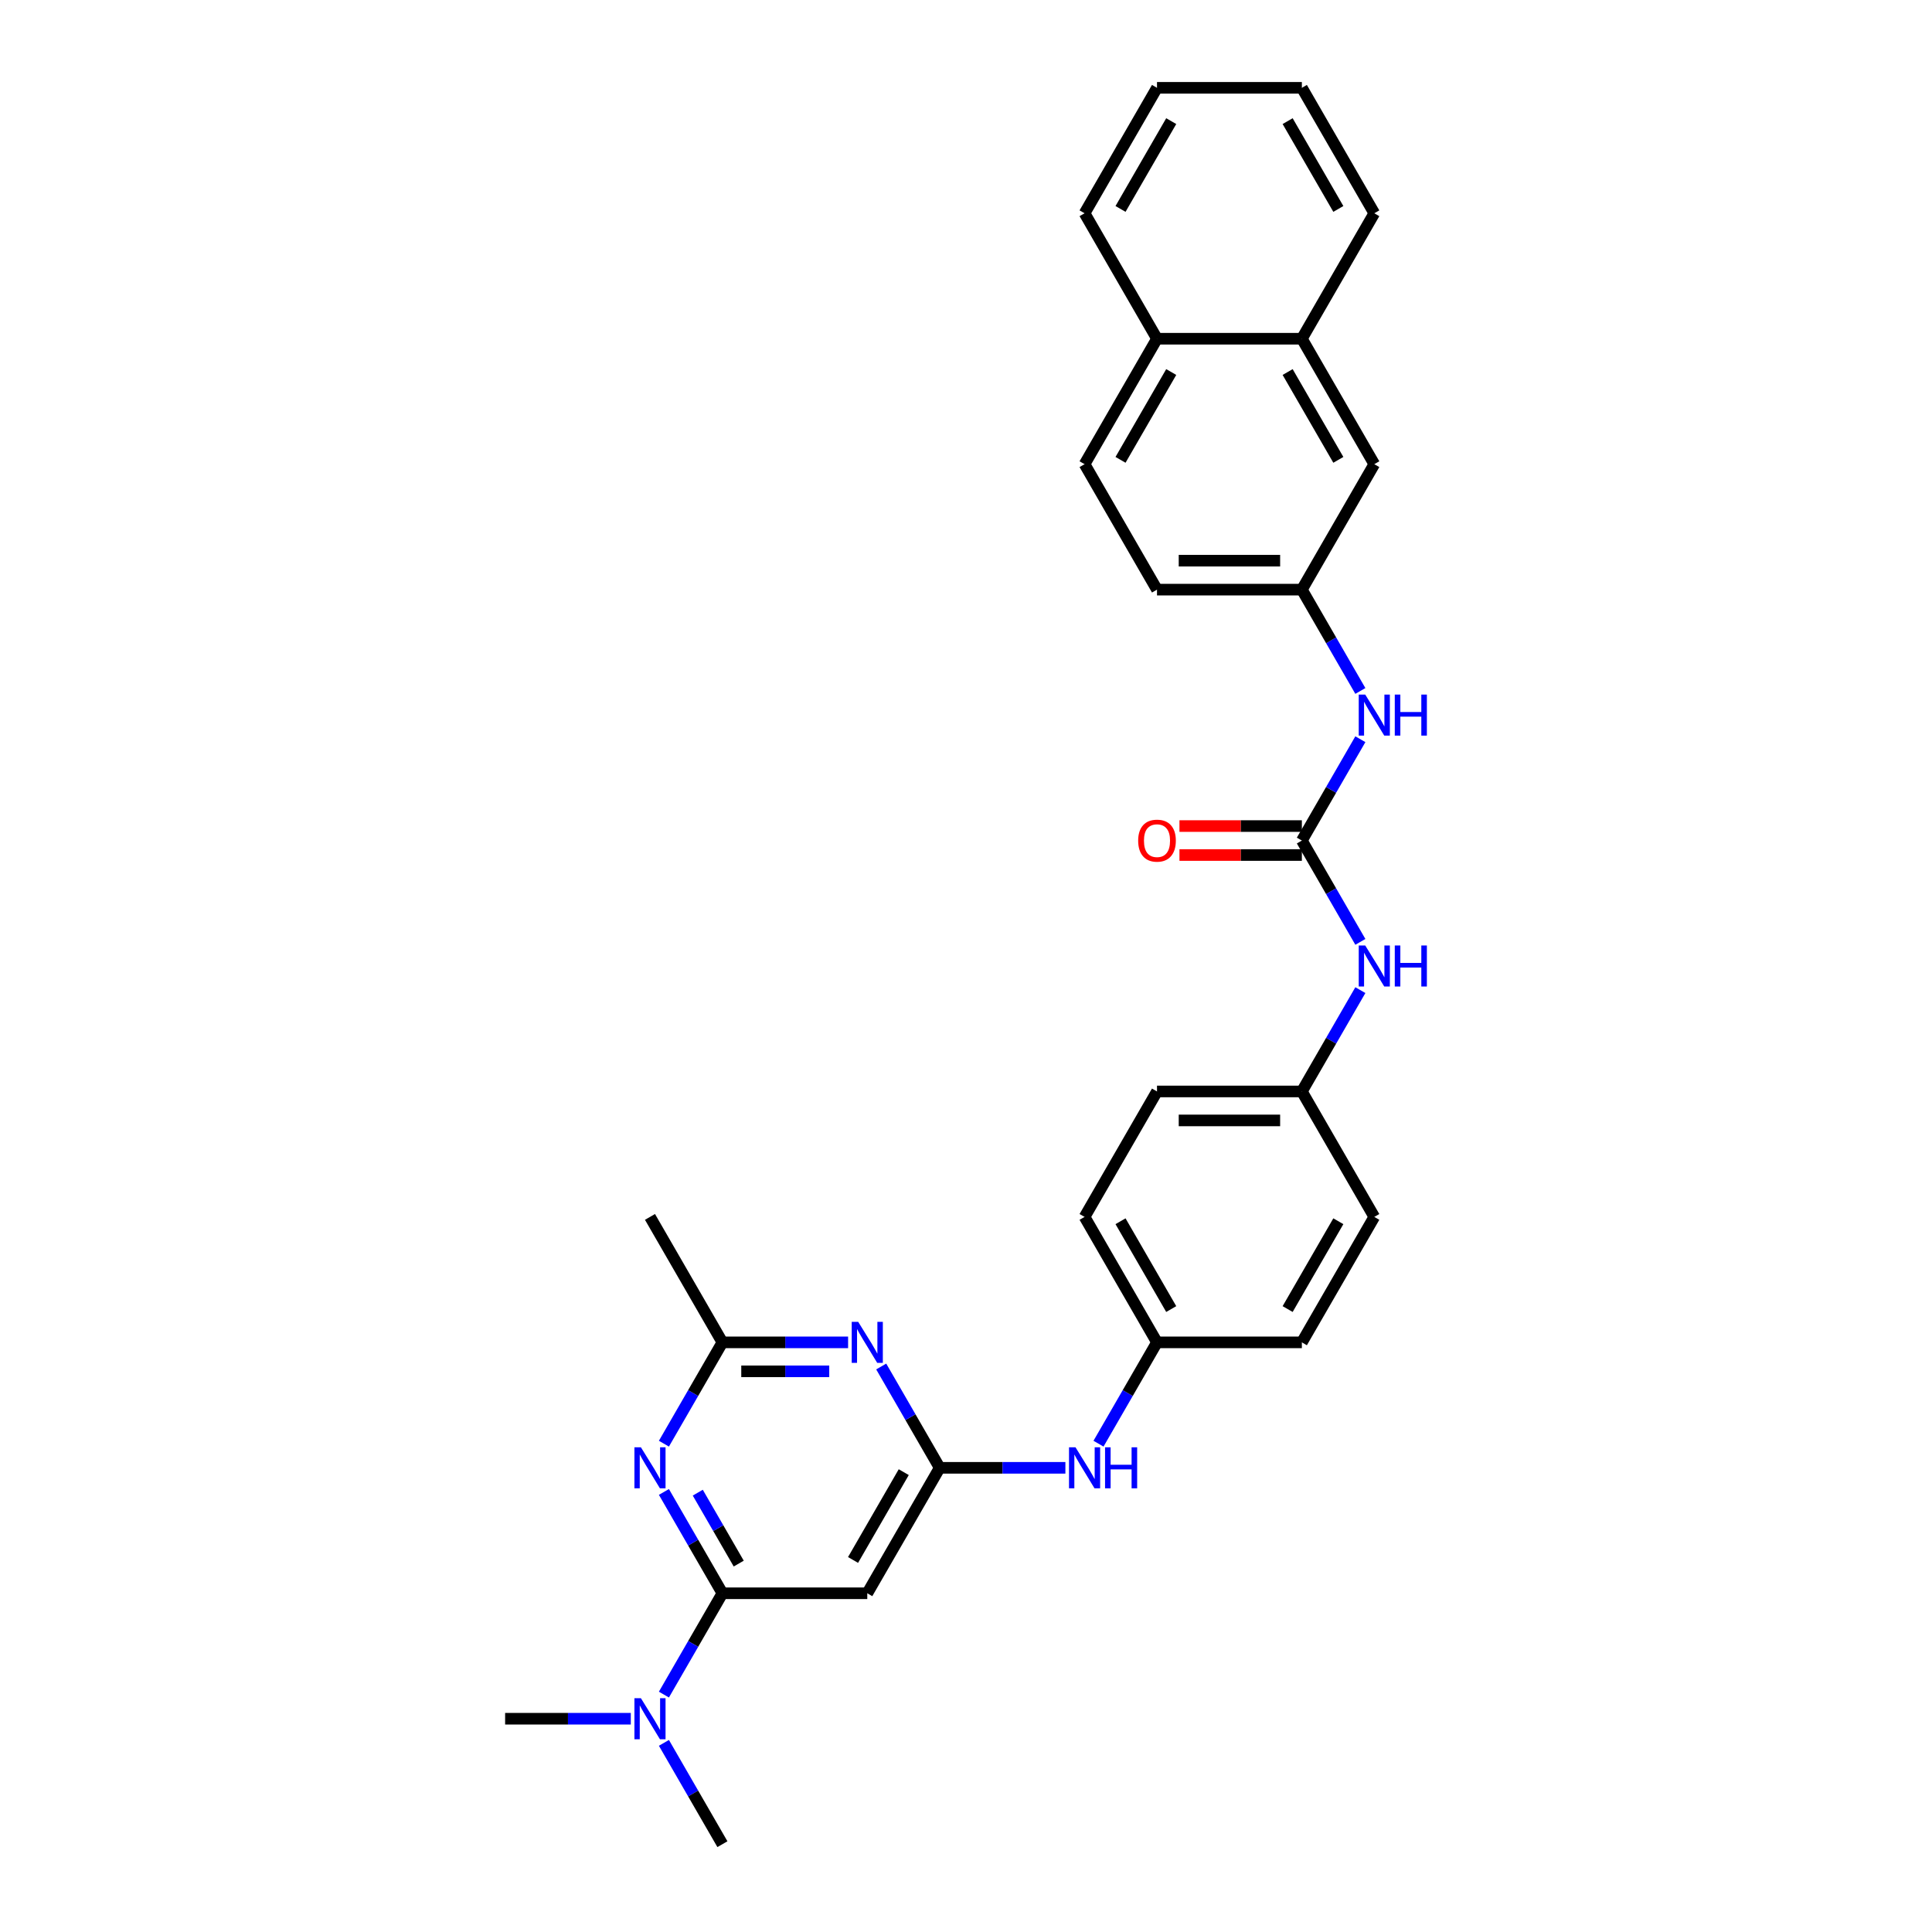 <?xml version='1.0' encoding='iso-8859-1'?>
<svg version='1.1' baseProfile='full'
              xmlns='http://www.w3.org/2000/svg'
                      xmlns:rdkit='http://www.rdkit.org/xml'
                      xmlns:xlink='http://www.w3.org/1999/xlink'
                  xml:space='preserve'
width='1000px' height='1000px' viewBox='0 0 1000 1000'>
<!-- END OF HEADER -->
<rect style='opacity:1.0;fill:#FFFFFF;stroke:none' width='1000' height='1000' x='0' y='0'> </rect>
<path class='bond-0' d='M 373.92,824.675 L 358.781,798.454' style='fill:none;fill-rule:evenodd;stroke:#000000;stroke-width:6px;stroke-linecap:butt;stroke-linejoin:miter;stroke-opacity:1' />
<path class='bond-0' d='M 358.781,798.454 L 343.642,772.232' style='fill:none;fill-rule:evenodd;stroke:#0000FF;stroke-width:6px;stroke-linecap:butt;stroke-linejoin:miter;stroke-opacity:1' />
<path class='bond-0' d='M 382.365,809.311 L 371.768,790.956' style='fill:none;fill-rule:evenodd;stroke:#000000;stroke-width:6px;stroke-linecap:butt;stroke-linejoin:miter;stroke-opacity:1' />
<path class='bond-0' d='M 371.768,790.956 L 361.171,772.6' style='fill:none;fill-rule:evenodd;stroke:#0000FF;stroke-width:6px;stroke-linecap:butt;stroke-linejoin:miter;stroke-opacity:1' />
<path class='bond-3' d='M 373.92,824.675 L 448.901,824.675' style='fill:none;fill-rule:evenodd;stroke:#000000;stroke-width:6px;stroke-linecap:butt;stroke-linejoin:miter;stroke-opacity:1' />
<path class='bond-9' d='M 373.92,824.675 L 358.781,850.897' style='fill:none;fill-rule:evenodd;stroke:#000000;stroke-width:6px;stroke-linecap:butt;stroke-linejoin:miter;stroke-opacity:1' />
<path class='bond-9' d='M 358.781,850.897 L 343.642,877.119' style='fill:none;fill-rule:evenodd;stroke:#0000FF;stroke-width:6px;stroke-linecap:butt;stroke-linejoin:miter;stroke-opacity:1' />
<path class='bond-5' d='M 343.642,747.248 L 358.781,721.027' style='fill:none;fill-rule:evenodd;stroke:#0000FF;stroke-width:6px;stroke-linecap:butt;stroke-linejoin:miter;stroke-opacity:1' />
<path class='bond-5' d='M 358.781,721.027 L 373.92,694.805' style='fill:none;fill-rule:evenodd;stroke:#000000;stroke-width:6px;stroke-linecap:butt;stroke-linejoin:miter;stroke-opacity:1' />
<path class='bond-1' d='M 486.391,759.74 L 448.901,824.675' style='fill:none;fill-rule:evenodd;stroke:#000000;stroke-width:6px;stroke-linecap:butt;stroke-linejoin:miter;stroke-opacity:1' />
<path class='bond-1' d='M 467.78,761.982 L 441.537,807.437' style='fill:none;fill-rule:evenodd;stroke:#000000;stroke-width:6px;stroke-linecap:butt;stroke-linejoin:miter;stroke-opacity:1' />
<path class='bond-2' d='M 486.391,759.74 L 471.252,733.519' style='fill:none;fill-rule:evenodd;stroke:#000000;stroke-width:6px;stroke-linecap:butt;stroke-linejoin:miter;stroke-opacity:1' />
<path class='bond-2' d='M 471.252,733.519 L 456.113,707.297' style='fill:none;fill-rule:evenodd;stroke:#0000FF;stroke-width:6px;stroke-linecap:butt;stroke-linejoin:miter;stroke-opacity:1' />
<path class='bond-8' d='M 486.391,759.74 L 518.918,759.74' style='fill:none;fill-rule:evenodd;stroke:#000000;stroke-width:6px;stroke-linecap:butt;stroke-linejoin:miter;stroke-opacity:1' />
<path class='bond-8' d='M 518.918,759.74 L 551.444,759.74' style='fill:none;fill-rule:evenodd;stroke:#0000FF;stroke-width:6px;stroke-linecap:butt;stroke-linejoin:miter;stroke-opacity:1' />
<path class='bond-30' d='M 438.973,694.805 L 406.447,694.805' style='fill:none;fill-rule:evenodd;stroke:#0000FF;stroke-width:6px;stroke-linecap:butt;stroke-linejoin:miter;stroke-opacity:1' />
<path class='bond-30' d='M 406.447,694.805 L 373.92,694.805' style='fill:none;fill-rule:evenodd;stroke:#000000;stroke-width:6px;stroke-linecap:butt;stroke-linejoin:miter;stroke-opacity:1' />
<path class='bond-30' d='M 429.215,709.801 L 406.447,709.801' style='fill:none;fill-rule:evenodd;stroke:#0000FF;stroke-width:6px;stroke-linecap:butt;stroke-linejoin:miter;stroke-opacity:1' />
<path class='bond-30' d='M 406.447,709.801 L 383.678,709.801' style='fill:none;fill-rule:evenodd;stroke:#000000;stroke-width:6px;stroke-linecap:butt;stroke-linejoin:miter;stroke-opacity:1' />
<path class='bond-4' d='M 673.842,435.065 L 688.981,461.287' style='fill:none;fill-rule:evenodd;stroke:#000000;stroke-width:6px;stroke-linecap:butt;stroke-linejoin:miter;stroke-opacity:1' />
<path class='bond-4' d='M 688.981,461.287 L 704.121,487.508' style='fill:none;fill-rule:evenodd;stroke:#0000FF;stroke-width:6px;stroke-linecap:butt;stroke-linejoin:miter;stroke-opacity:1' />
<path class='bond-6' d='M 673.842,435.065 L 688.981,408.843' style='fill:none;fill-rule:evenodd;stroke:#000000;stroke-width:6px;stroke-linecap:butt;stroke-linejoin:miter;stroke-opacity:1' />
<path class='bond-6' d='M 688.981,408.843 L 704.121,382.622' style='fill:none;fill-rule:evenodd;stroke:#0000FF;stroke-width:6px;stroke-linecap:butt;stroke-linejoin:miter;stroke-opacity:1' />
<path class='bond-10' d='M 673.842,427.567 L 642.163,427.567' style='fill:none;fill-rule:evenodd;stroke:#000000;stroke-width:6px;stroke-linecap:butt;stroke-linejoin:miter;stroke-opacity:1' />
<path class='bond-10' d='M 642.163,427.567 L 610.484,427.567' style='fill:none;fill-rule:evenodd;stroke:#FF0000;stroke-width:6px;stroke-linecap:butt;stroke-linejoin:miter;stroke-opacity:1' />
<path class='bond-10' d='M 673.842,442.563 L 642.163,442.563' style='fill:none;fill-rule:evenodd;stroke:#000000;stroke-width:6px;stroke-linecap:butt;stroke-linejoin:miter;stroke-opacity:1' />
<path class='bond-10' d='M 642.163,442.563 L 610.484,442.563' style='fill:none;fill-rule:evenodd;stroke:#FF0000;stroke-width:6px;stroke-linecap:butt;stroke-linejoin:miter;stroke-opacity:1' />
<path class='bond-23' d='M 373.92,694.805 L 336.43,629.87' style='fill:none;fill-rule:evenodd;stroke:#000000;stroke-width:6px;stroke-linecap:butt;stroke-linejoin:miter;stroke-opacity:1' />
<path class='bond-11' d='M 704.121,357.638 L 688.981,331.416' style='fill:none;fill-rule:evenodd;stroke:#0000FF;stroke-width:6px;stroke-linecap:butt;stroke-linejoin:miter;stroke-opacity:1' />
<path class='bond-11' d='M 688.981,331.416 L 673.842,305.195' style='fill:none;fill-rule:evenodd;stroke:#000000;stroke-width:6px;stroke-linecap:butt;stroke-linejoin:miter;stroke-opacity:1' />
<path class='bond-7' d='M 704.121,512.492 L 688.981,538.713' style='fill:none;fill-rule:evenodd;stroke:#0000FF;stroke-width:6px;stroke-linecap:butt;stroke-linejoin:miter;stroke-opacity:1' />
<path class='bond-7' d='M 688.981,538.713 L 673.842,564.935' style='fill:none;fill-rule:evenodd;stroke:#000000;stroke-width:6px;stroke-linecap:butt;stroke-linejoin:miter;stroke-opacity:1' />
<path class='bond-17' d='M 568.584,747.248 L 583.723,721.027' style='fill:none;fill-rule:evenodd;stroke:#0000FF;stroke-width:6px;stroke-linecap:butt;stroke-linejoin:miter;stroke-opacity:1' />
<path class='bond-17' d='M 583.723,721.027 L 598.862,694.805' style='fill:none;fill-rule:evenodd;stroke:#000000;stroke-width:6px;stroke-linecap:butt;stroke-linejoin:miter;stroke-opacity:1' />
<path class='bond-24' d='M 326.502,889.61 L 293.976,889.61' style='fill:none;fill-rule:evenodd;stroke:#0000FF;stroke-width:6px;stroke-linecap:butt;stroke-linejoin:miter;stroke-opacity:1' />
<path class='bond-24' d='M 293.976,889.61 L 261.449,889.61' style='fill:none;fill-rule:evenodd;stroke:#000000;stroke-width:6px;stroke-linecap:butt;stroke-linejoin:miter;stroke-opacity:1' />
<path class='bond-25' d='M 343.642,902.102 L 358.781,928.324' style='fill:none;fill-rule:evenodd;stroke:#0000FF;stroke-width:6px;stroke-linecap:butt;stroke-linejoin:miter;stroke-opacity:1' />
<path class='bond-25' d='M 358.781,928.324 L 373.92,954.545' style='fill:none;fill-rule:evenodd;stroke:#000000;stroke-width:6px;stroke-linecap:butt;stroke-linejoin:miter;stroke-opacity:1' />
<path class='bond-13' d='M 673.842,305.195 L 711.333,240.26' style='fill:none;fill-rule:evenodd;stroke:#000000;stroke-width:6px;stroke-linecap:butt;stroke-linejoin:miter;stroke-opacity:1' />
<path class='bond-18' d='M 673.842,305.195 L 598.862,305.195' style='fill:none;fill-rule:evenodd;stroke:#000000;stroke-width:6px;stroke-linecap:butt;stroke-linejoin:miter;stroke-opacity:1' />
<path class='bond-18' d='M 662.595,290.199 L 610.109,290.199' style='fill:none;fill-rule:evenodd;stroke:#000000;stroke-width:6px;stroke-linecap:butt;stroke-linejoin:miter;stroke-opacity:1' />
<path class='bond-12' d='M 673.842,175.325 L 711.333,240.26' style='fill:none;fill-rule:evenodd;stroke:#000000;stroke-width:6px;stroke-linecap:butt;stroke-linejoin:miter;stroke-opacity:1' />
<path class='bond-12' d='M 666.479,192.563 L 692.722,238.018' style='fill:none;fill-rule:evenodd;stroke:#000000;stroke-width:6px;stroke-linecap:butt;stroke-linejoin:miter;stroke-opacity:1' />
<path class='bond-26' d='M 673.842,175.325 L 711.333,110.39' style='fill:none;fill-rule:evenodd;stroke:#000000;stroke-width:6px;stroke-linecap:butt;stroke-linejoin:miter;stroke-opacity:1' />
<path class='bond-32' d='M 673.842,175.325 L 598.862,175.325' style='fill:none;fill-rule:evenodd;stroke:#000000;stroke-width:6px;stroke-linecap:butt;stroke-linejoin:miter;stroke-opacity:1' />
<path class='bond-14' d='M 598.862,175.325 L 561.372,240.26' style='fill:none;fill-rule:evenodd;stroke:#000000;stroke-width:6px;stroke-linecap:butt;stroke-linejoin:miter;stroke-opacity:1' />
<path class='bond-14' d='M 606.225,192.563 L 579.982,238.018' style='fill:none;fill-rule:evenodd;stroke:#000000;stroke-width:6px;stroke-linecap:butt;stroke-linejoin:miter;stroke-opacity:1' />
<path class='bond-27' d='M 598.862,175.325 L 561.372,110.39' style='fill:none;fill-rule:evenodd;stroke:#000000;stroke-width:6px;stroke-linecap:butt;stroke-linejoin:miter;stroke-opacity:1' />
<path class='bond-15' d='M 561.372,240.26 L 598.862,305.195' style='fill:none;fill-rule:evenodd;stroke:#000000;stroke-width:6px;stroke-linecap:butt;stroke-linejoin:miter;stroke-opacity:1' />
<path class='bond-16' d='M 673.842,564.935 L 598.862,564.935' style='fill:none;fill-rule:evenodd;stroke:#000000;stroke-width:6px;stroke-linecap:butt;stroke-linejoin:miter;stroke-opacity:1' />
<path class='bond-16' d='M 662.595,579.931 L 610.109,579.931' style='fill:none;fill-rule:evenodd;stroke:#000000;stroke-width:6px;stroke-linecap:butt;stroke-linejoin:miter;stroke-opacity:1' />
<path class='bond-31' d='M 673.842,564.935 L 711.333,629.87' style='fill:none;fill-rule:evenodd;stroke:#000000;stroke-width:6px;stroke-linecap:butt;stroke-linejoin:miter;stroke-opacity:1' />
<path class='bond-20' d='M 598.862,694.805 L 673.842,694.805' style='fill:none;fill-rule:evenodd;stroke:#000000;stroke-width:6px;stroke-linecap:butt;stroke-linejoin:miter;stroke-opacity:1' />
<path class='bond-22' d='M 598.862,694.805 L 561.372,629.87' style='fill:none;fill-rule:evenodd;stroke:#000000;stroke-width:6px;stroke-linecap:butt;stroke-linejoin:miter;stroke-opacity:1' />
<path class='bond-22' d='M 606.225,677.567 L 579.982,632.112' style='fill:none;fill-rule:evenodd;stroke:#000000;stroke-width:6px;stroke-linecap:butt;stroke-linejoin:miter;stroke-opacity:1' />
<path class='bond-19' d='M 711.333,629.87 L 673.842,694.805' style='fill:none;fill-rule:evenodd;stroke:#000000;stroke-width:6px;stroke-linecap:butt;stroke-linejoin:miter;stroke-opacity:1' />
<path class='bond-19' d='M 692.722,632.112 L 666.479,677.567' style='fill:none;fill-rule:evenodd;stroke:#000000;stroke-width:6px;stroke-linecap:butt;stroke-linejoin:miter;stroke-opacity:1' />
<path class='bond-21' d='M 598.862,564.935 L 561.372,629.87' style='fill:none;fill-rule:evenodd;stroke:#000000;stroke-width:6px;stroke-linecap:butt;stroke-linejoin:miter;stroke-opacity:1' />
<path class='bond-28' d='M 711.333,110.39 L 673.842,45.455' style='fill:none;fill-rule:evenodd;stroke:#000000;stroke-width:6px;stroke-linecap:butt;stroke-linejoin:miter;stroke-opacity:1' />
<path class='bond-28' d='M 692.722,108.147 L 666.479,62.693' style='fill:none;fill-rule:evenodd;stroke:#000000;stroke-width:6px;stroke-linecap:butt;stroke-linejoin:miter;stroke-opacity:1' />
<path class='bond-29' d='M 561.372,110.39 L 598.862,45.455' style='fill:none;fill-rule:evenodd;stroke:#000000;stroke-width:6px;stroke-linecap:butt;stroke-linejoin:miter;stroke-opacity:1' />
<path class='bond-29' d='M 579.982,108.147 L 606.225,62.693' style='fill:none;fill-rule:evenodd;stroke:#000000;stroke-width:6px;stroke-linecap:butt;stroke-linejoin:miter;stroke-opacity:1' />
<path class='bond-33' d='M 673.842,45.455 L 598.862,45.455' style='fill:none;fill-rule:evenodd;stroke:#000000;stroke-width:6px;stroke-linecap:butt;stroke-linejoin:miter;stroke-opacity:1' />
<path  class='atom-1' d='M 331.736 749.123
L 338.694 760.37
Q 339.384 761.48, 340.494 763.489
Q 341.604 765.499, 341.664 765.619
L 341.664 749.123
L 344.483 749.123
L 344.483 770.358
L 341.574 770.358
L 334.106 758.061
Q 333.236 756.621, 332.306 754.971
Q 331.406 753.322, 331.136 752.812
L 331.136 770.358
L 328.377 770.358
L 328.377 749.123
L 331.736 749.123
' fill='#0000FF'/>
<path  class='atom-3' d='M 444.207 684.188
L 451.165 695.435
Q 451.855 696.545, 452.965 698.554
Q 454.074 700.564, 454.134 700.684
L 454.134 684.188
L 456.954 684.188
L 456.954 705.422
L 454.044 705.422
L 446.576 693.126
Q 445.707 691.686, 444.777 690.036
Q 443.877 688.387, 443.607 687.877
L 443.607 705.422
L 440.848 705.422
L 440.848 684.188
L 444.207 684.188
' fill='#0000FF'/>
<path  class='atom-7' d='M 706.639 359.513
L 713.597 370.76
Q 714.287 371.869, 715.397 373.879
Q 716.506 375.888, 716.566 376.008
L 716.566 359.513
L 719.386 359.513
L 719.386 380.747
L 716.476 380.747
L 709.008 368.45
Q 708.139 367.011, 707.209 365.361
Q 706.309 363.712, 706.039 363.202
L 706.039 380.747
L 703.28 380.747
L 703.28 359.513
L 706.639 359.513
' fill='#0000FF'/>
<path  class='atom-7' d='M 721.935 359.513
L 724.814 359.513
L 724.814 368.54
L 735.671 368.54
L 735.671 359.513
L 738.551 359.513
L 738.551 380.747
L 735.671 380.747
L 735.671 370.94
L 724.814 370.94
L 724.814 380.747
L 721.935 380.747
L 721.935 359.513
' fill='#0000FF'/>
<path  class='atom-8' d='M 706.639 489.383
L 713.597 500.63
Q 714.287 501.74, 715.397 503.749
Q 716.506 505.759, 716.566 505.878
L 716.566 489.383
L 719.386 489.383
L 719.386 510.617
L 716.476 510.617
L 709.008 498.32
Q 708.139 496.881, 707.209 495.231
Q 706.309 493.582, 706.039 493.072
L 706.039 510.617
L 703.28 510.617
L 703.28 489.383
L 706.639 489.383
' fill='#0000FF'/>
<path  class='atom-8' d='M 721.935 489.383
L 724.814 489.383
L 724.814 498.41
L 735.671 498.41
L 735.671 489.383
L 738.551 489.383
L 738.551 510.617
L 735.671 510.617
L 735.671 500.81
L 724.814 500.81
L 724.814 510.617
L 721.935 510.617
L 721.935 489.383
' fill='#0000FF'/>
<path  class='atom-9' d='M 556.678 749.123
L 563.636 760.37
Q 564.326 761.48, 565.436 763.489
Q 566.545 765.499, 566.605 765.619
L 566.605 749.123
L 569.424 749.123
L 569.424 770.358
L 566.515 770.358
L 559.047 758.061
Q 558.177 756.621, 557.248 754.971
Q 556.348 753.322, 556.078 752.812
L 556.078 770.358
L 553.319 770.358
L 553.319 749.123
L 556.678 749.123
' fill='#0000FF'/>
<path  class='atom-9' d='M 571.974 749.123
L 574.853 749.123
L 574.853 758.151
L 585.71 758.151
L 585.71 749.123
L 588.59 749.123
L 588.59 770.358
L 585.71 770.358
L 585.71 760.55
L 574.853 760.55
L 574.853 770.358
L 571.974 770.358
L 571.974 749.123
' fill='#0000FF'/>
<path  class='atom-10' d='M 331.736 878.993
L 338.694 890.24
Q 339.384 891.35, 340.494 893.359
Q 341.604 895.369, 341.664 895.489
L 341.664 878.993
L 344.483 878.993
L 344.483 900.228
L 341.574 900.228
L 334.106 887.931
Q 333.236 886.491, 332.306 884.842
Q 331.406 883.192, 331.136 882.682
L 331.136 900.228
L 328.377 900.228
L 328.377 878.993
L 331.736 878.993
' fill='#0000FF'/>
<path  class='atom-11' d='M 589.114 435.125
Q 589.114 430.026, 591.634 427.177
Q 594.153 424.328, 598.862 424.328
Q 603.571 424.328, 606.09 427.177
Q 608.609 430.026, 608.609 435.125
Q 608.609 440.284, 606.06 443.223
Q 603.511 446.132, 598.862 446.132
Q 594.183 446.132, 591.634 443.223
Q 589.114 440.314, 589.114 435.125
M 598.862 443.733
Q 602.101 443.733, 603.841 441.573
Q 605.61 439.384, 605.61 435.125
Q 605.61 430.956, 603.841 428.857
Q 602.101 426.727, 598.862 426.727
Q 595.623 426.727, 593.853 428.827
Q 592.114 430.926, 592.114 435.125
Q 592.114 439.414, 593.853 441.573
Q 595.623 443.733, 598.862 443.733
' fill='#FF0000'/>
</svg>
